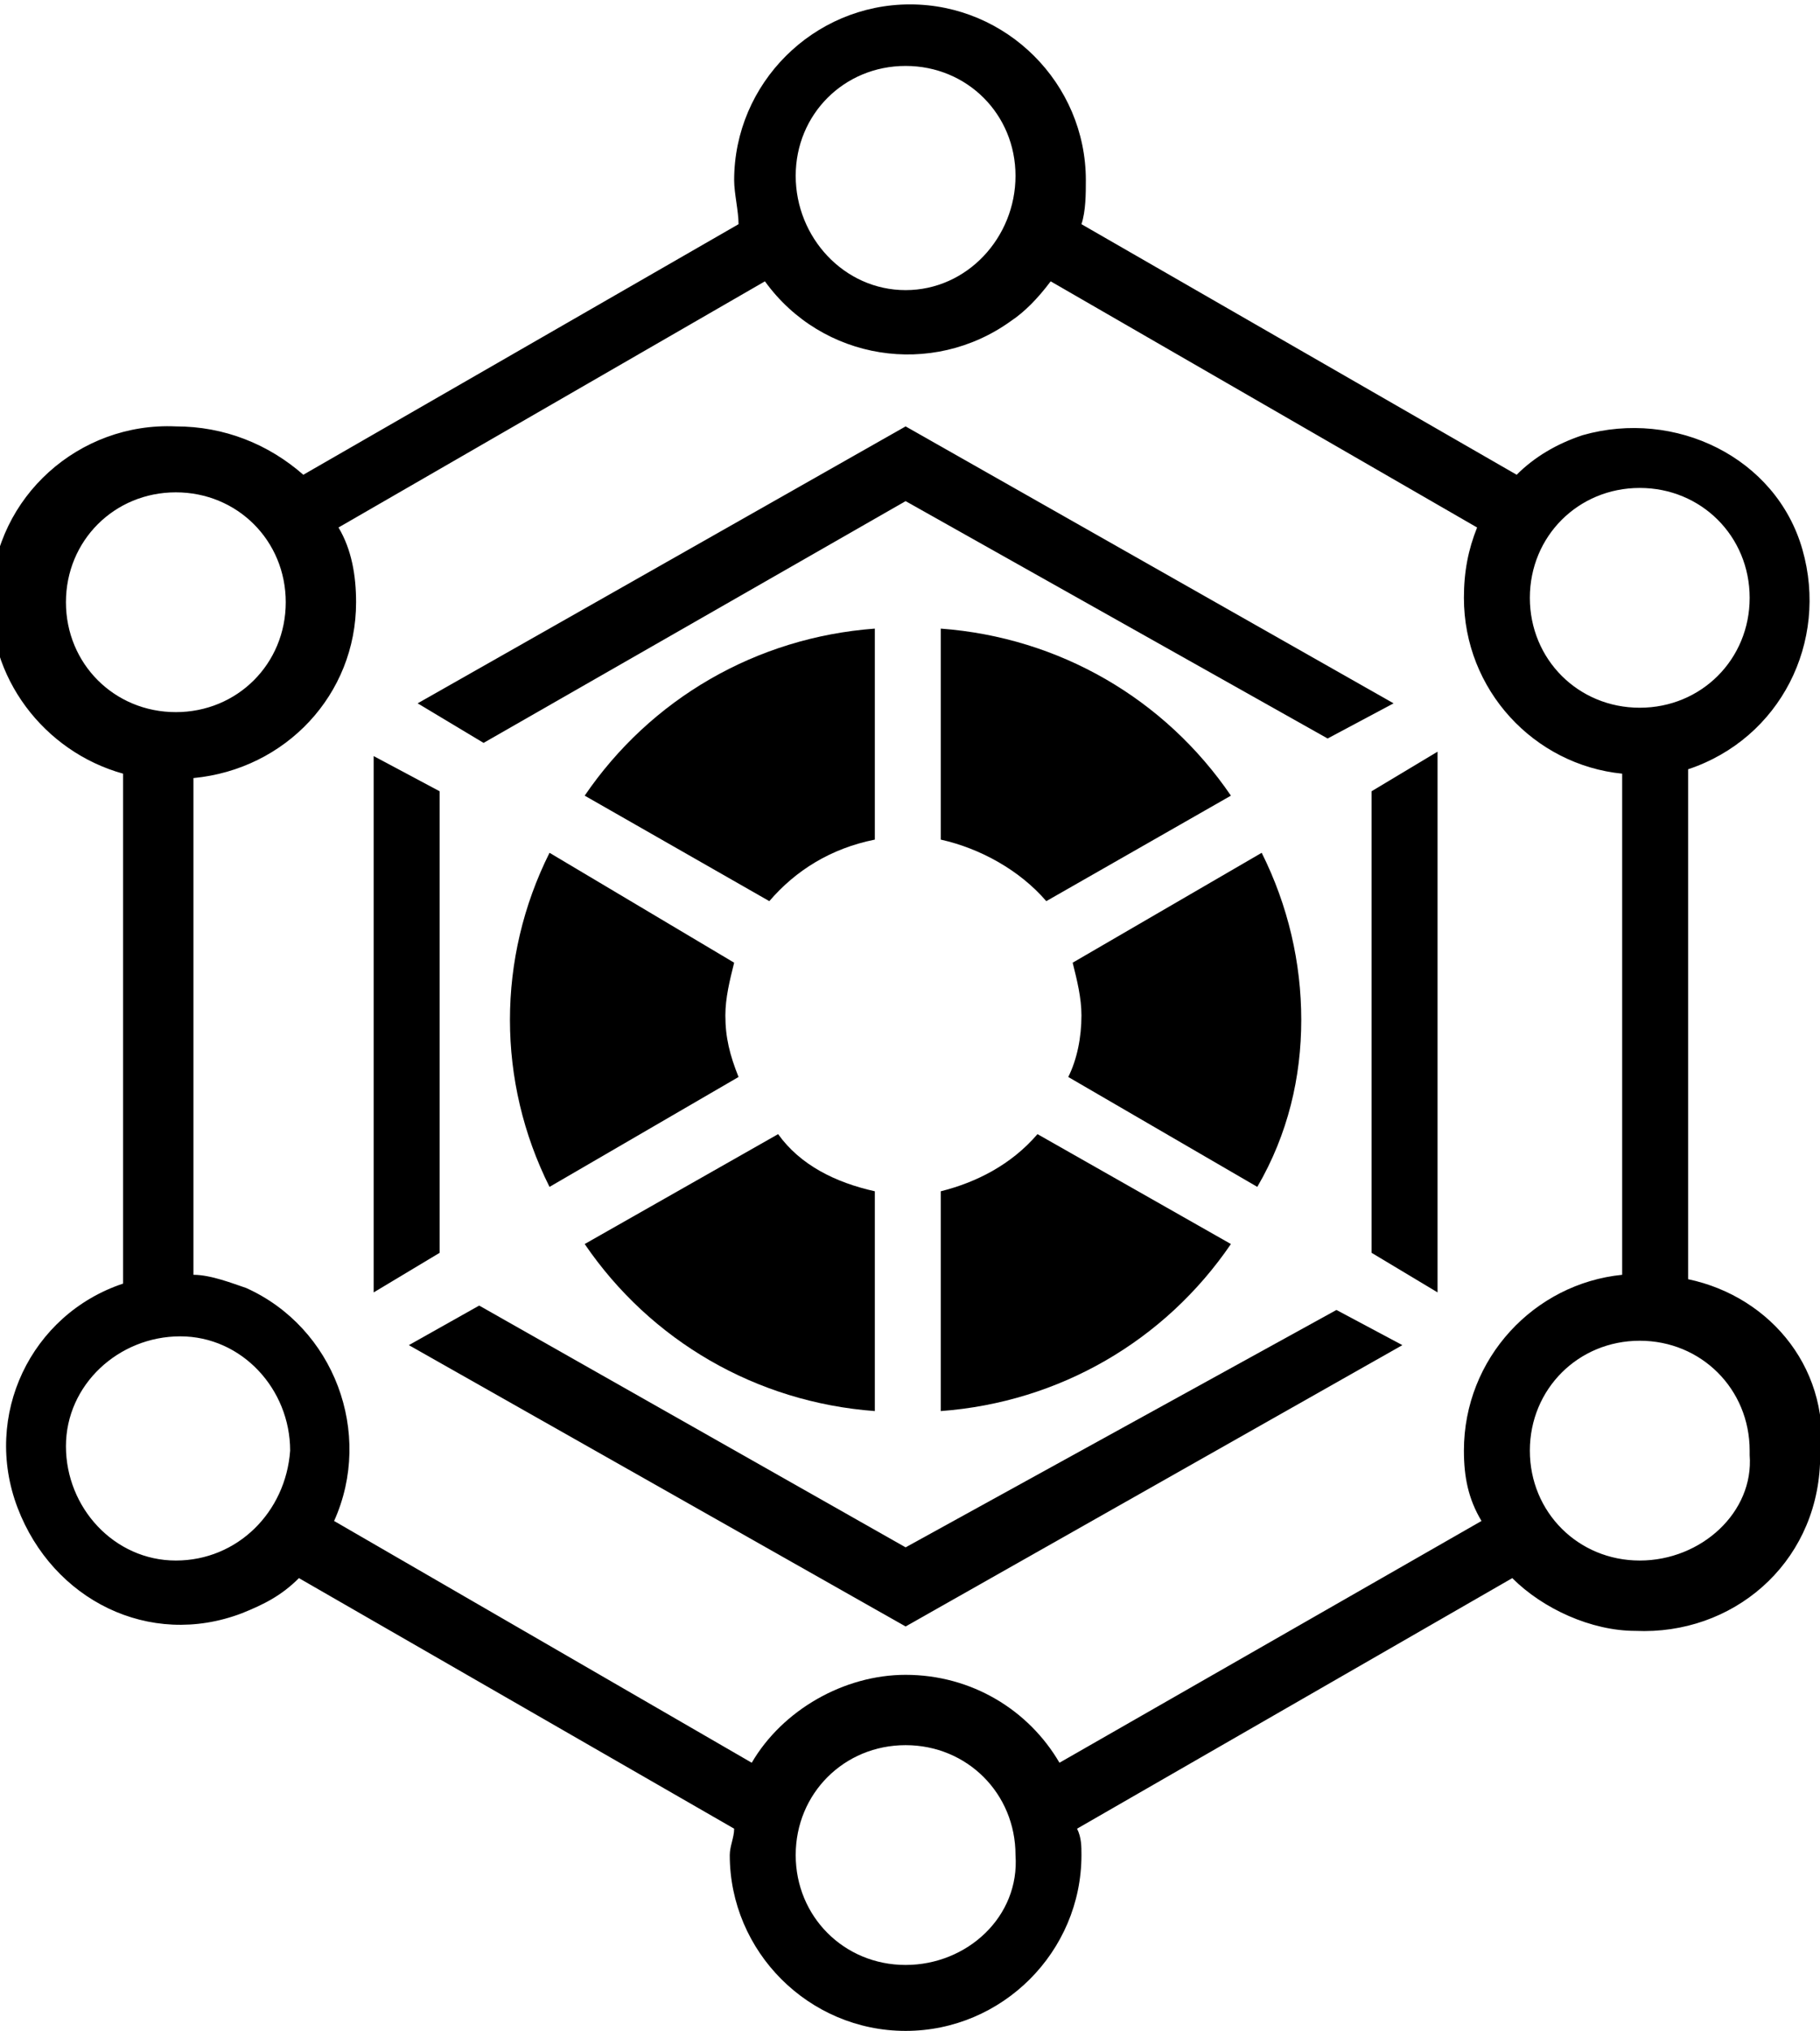 <?xml version="1.0" encoding="UTF-8"?>
<!-- Generator: Adobe Illustrator 25.3.1, SVG Export Plug-In . SVG Version: 6.00 Build 0)  -->
<svg xmlns="http://www.w3.org/2000/svg" xmlns:xlink="http://www.w3.org/1999/xlink" version="1.1" id="Ebene_1" x="0px" y="0px" viewBox="0 0 41.4 46.2" style="enable-background:new 0 0 41.4 46.2;" xml:space="preserve">
<style type="text/css">
	.cls-1{fill:currentColor;}
</style>
<g id="Ebene_2_1_">
	<g id="Ebene_1-2">
		<path class="st0" d="M38.4,29.1V17.5c2.1-0.7,3.2-2.9,2.6-5s-2.9-3.2-5-2.6c-0.6,0.2-1.1,0.5-1.5,0.9l-9.9-5.7    c0.1-0.3,0.1-0.7,0.1-1c0-2.2-1.8-4-4-4s-4,1.8-4,4c0,0.3,0.1,0.7,0.1,1l-9.9,5.7C6.1,10.1,5.1,9.7,4,9.7    c-2.2-0.1-4.1,1.6-4.2,3.8c-0.1,1.9,1.2,3.6,3,4.1v11.6c-2.1,0.7-3.2,3-2.4,5.1s3,3.2,5.1,2.4c0.5-0.2,0.9-0.4,1.3-0.8l9.9,5.7    c0,0.2-0.1,0.4-0.1,0.6c0,2.2,1.8,4,4,4s4-1.8,4-4c0-0.2,0-0.4-0.1-0.6l9.9-5.7c0.7,0.7,1.8,1.2,2.8,1.2c2.2,0.1,4.1-1.5,4.2-3.8    C41.7,31.2,40.3,29.5,38.4,29.1L38.4,29.1z M37.3,11.1c1.4,0,2.5,1.1,2.5,2.5c0,1.4-1.1,2.5-2.5,2.5c-1.4,0-2.5-1.1-2.5-2.5    C34.8,12.2,35.9,11.1,37.3,11.1L37.3,11.1z M20.6,1.5c1.4,0,2.5,1.1,2.5,2.5S22,6.6,20.6,6.6S18.1,5.4,18.1,4c0,0,0,0,0,0    C18.1,2.6,19.2,1.5,20.6,1.5z M1.5,13.7c0-1.4,1.1-2.5,2.5-2.5c1.4,0,2.5,1.1,2.5,2.5S5.4,16.2,4,16.2c0,0,0,0,0,0    C2.6,16.2,1.5,15.1,1.5,13.7z M4,35.5c-1.4,0-2.5-1.2-2.5-2.6c0-1.4,1.2-2.5,2.6-2.5s2.5,1.2,2.5,2.6c0,0,0,0,0,0    C6.5,34.4,5.4,35.5,4,35.5z M20.6,44.7c-1.4,0-2.5-1.1-2.5-2.5c0-1.4,1.1-2.5,2.5-2.5s2.5,1.1,2.5,2.5c0,0,0,0,0,0    C23.2,43.6,22,44.7,20.6,44.7z M20.6,38.1c-1.4,0-2.8,0.8-3.5,2l-9.5-5.5c0.9-2,0-4.4-2-5.3C5.3,29.2,4.8,29,4.4,29V17.7    c2.1-0.2,3.7-1.9,3.7-4c0-0.6-0.1-1.2-0.4-1.7l9.7-5.6c1.3,1.8,3.8,2.2,5.6,0.9c0.3-0.2,0.6-0.5,0.9-0.9l9.7,5.6    c-0.2,0.5-0.3,1-0.3,1.6c0,2.1,1.6,3.8,3.6,4V29c-2,0.2-3.6,1.9-3.6,4c0,0.6,0.1,1.1,0.4,1.6l-9.6,5.5    C23.4,38.9,22.1,38.1,20.6,38.1z M37.3,35.5c-1.4,0-2.5-1.1-2.5-2.5s1.1-2.5,2.5-2.5c1.4,0,2.5,1.1,2.5,2.5c0,0,0,0,0,0.1    C39.9,34.4,38.7,35.5,37.3,35.5z"></path>
		<path class="st0" d="M29.6,23.2c0-1.3-0.3-2.6-0.9-3.8l-4.3,2.5c0.1,0.4,0.2,0.8,0.2,1.2c0,0.5-0.1,1-0.3,1.4l4.3,2.5    C29.3,25.8,29.6,24.5,29.6,23.2z"></path>
		<path class="st0" d="M21.4,32.1c2.7-0.2,5.1-1.6,6.6-3.8l-4.4-2.5c-0.6,0.7-1.4,1.1-2.2,1.3L21.4,32.1z"></path>
		<path class="st0" d="M19.9,32.1v-5c-0.9-0.2-1.7-0.6-2.2-1.3l-4.4,2.5C14.8,30.5,17.2,31.9,19.9,32.1z"></path>
		<path class="st0" d="M12.5,19.4c-1.2,2.4-1.2,5.2,0,7.6l4.3-2.5c-0.2-0.5-0.3-0.9-0.3-1.4c0-0.4,0.1-0.8,0.2-1.2L12.5,19.4z"></path>
		<path class="st0" d="M19.9,14.3c-2.7,0.2-5.1,1.6-6.6,3.8l4.2,2.4c0.6-0.7,1.4-1.2,2.4-1.4L19.9,14.3z"></path>
		<path class="st0" d="M28,18.1c-1.5-2.2-3.9-3.6-6.6-3.8v4.8c0.9,0.2,1.8,0.7,2.4,1.4L28,18.1z"></path>
		<polygon class="st0" points="31.2,28.5 32.7,29.4 32.7,17.1 31.2,18   "></polygon>
		<polygon class="st0" points="20.6,35.2 10.9,29.7 9.3,30.6 20.6,37 31.9,30.6 30.4,29.8   "></polygon>
		<polygon class="st0" points="20.6,11.4 30.2,16.8 31.7,16 20.6,9.7 9.5,16 11,16.9   "></polygon>
		<polygon class="st0" points="10,18 8.5,17.2 8.5,29.4 10,28.5   "></polygon>
	</g>
</g>
</svg>
